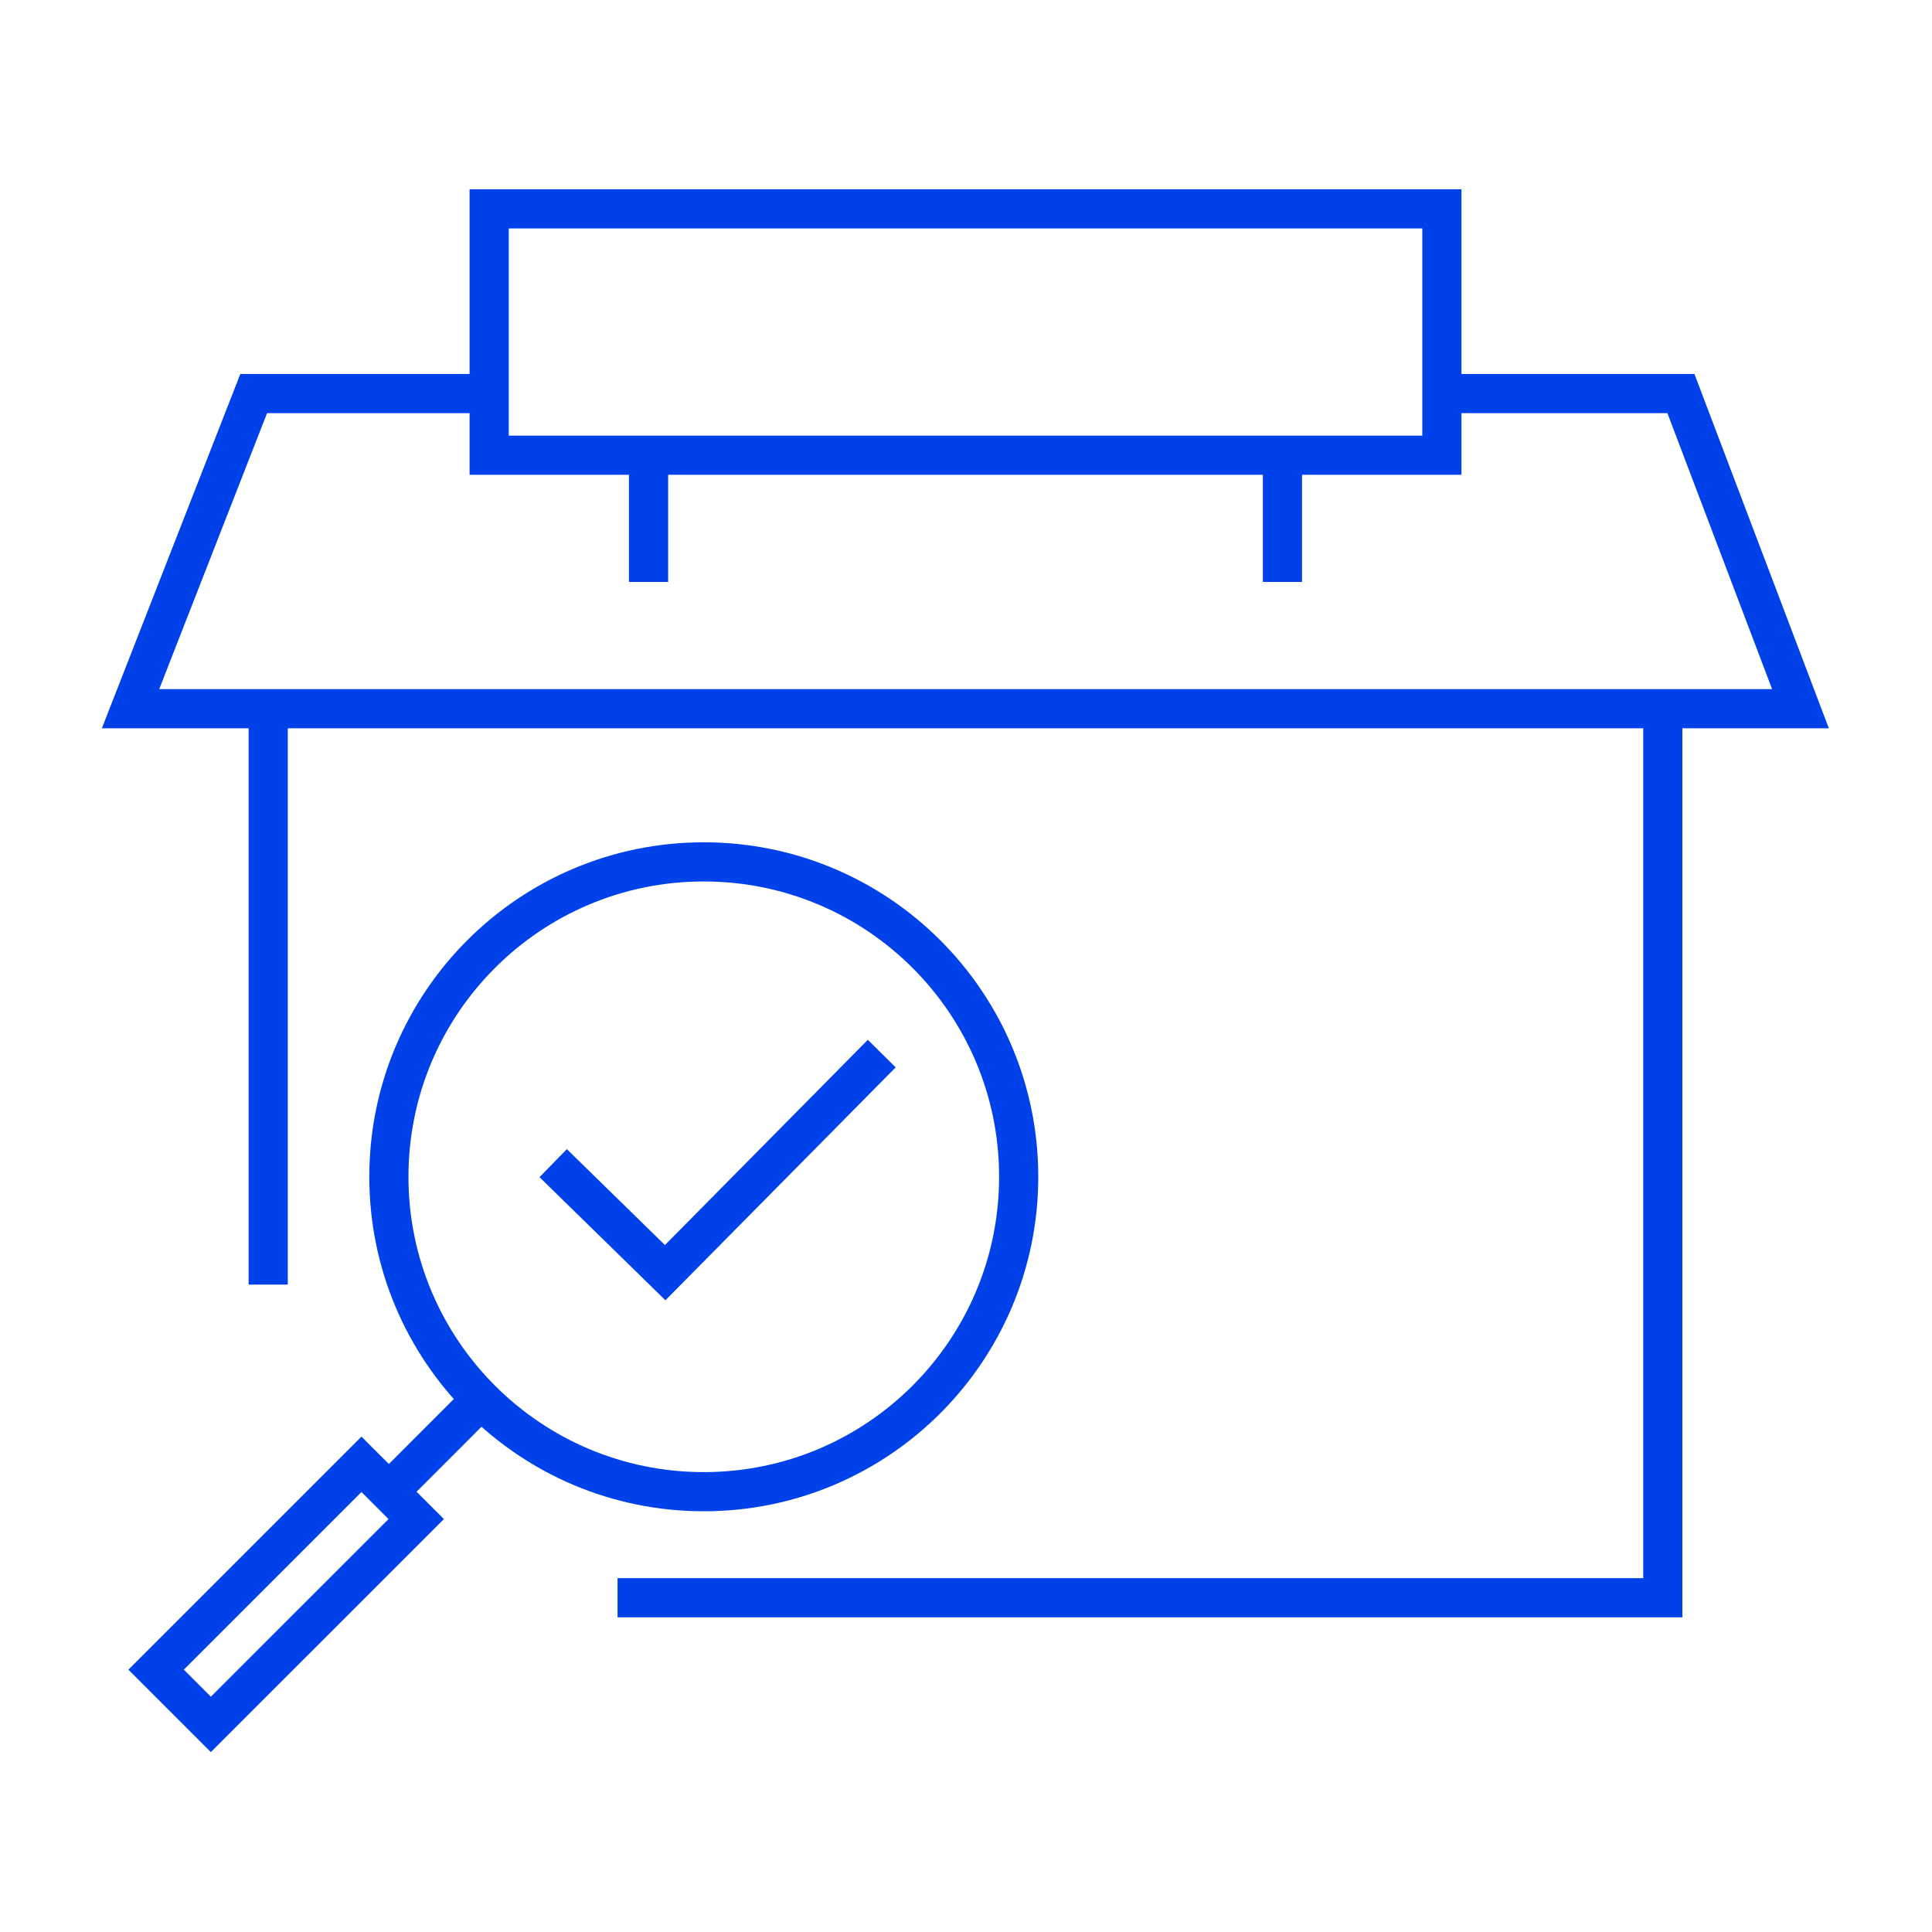 <svg width="74" height="74" viewBox="0 0 74 74" fill="none" xmlns="http://www.w3.org/2000/svg">
<path d="M55.227 8H18.736V17.435H55.227V8Z" stroke="#0041EA" stroke-width="1.5" stroke-miterlimit="22.926"/>
<path d="M23.653 61.197H63.69V27.562M10.273 27.562V49.203" stroke="#0041EA" stroke-width="1.5" stroke-miterlimit="22.926"/>
<path d="M18.736 15.074H9.717L5 27.145H68.962L64.383 15.074H55.226" stroke="#0041EA" stroke-width="1.5" stroke-miterlimit="22.926"/>
<path d="M24.841 17.434V22.29" stroke="#0041EA" stroke-width="1.5" stroke-miterlimit="22.926"/>
<path d="M49.121 17.434V22.29" stroke="#0041EA" stroke-width="1.5" stroke-miterlimit="22.926"/>
<path d="M26.956 57.135C33.617 57.135 39.018 51.735 39.018 45.073C39.018 38.412 33.617 33.012 26.956 33.012C20.295 33.012 14.895 38.412 14.895 45.073C14.895 51.735 20.295 57.135 26.956 57.135Z" stroke="#0041EA" stroke-width="1.5" stroke-miterlimit="22.926"/>
<path d="M13.845 56.086L15.942 58.184L8.076 66.049L5.979 63.952L13.845 56.086Z" stroke="#0041EA" stroke-width="1.5" stroke-miterlimit="22.926"/>
<path d="M14.895 57.135L18.041 53.988" stroke="#0041EA" stroke-width="1.5" stroke-miterlimit="22.926"/>
<path d="M21.188 44.551L25.478 48.746L33.773 40.355" stroke="#0041EA" stroke-width="1.5" stroke-miterlimit="22.926"/>
</svg>
